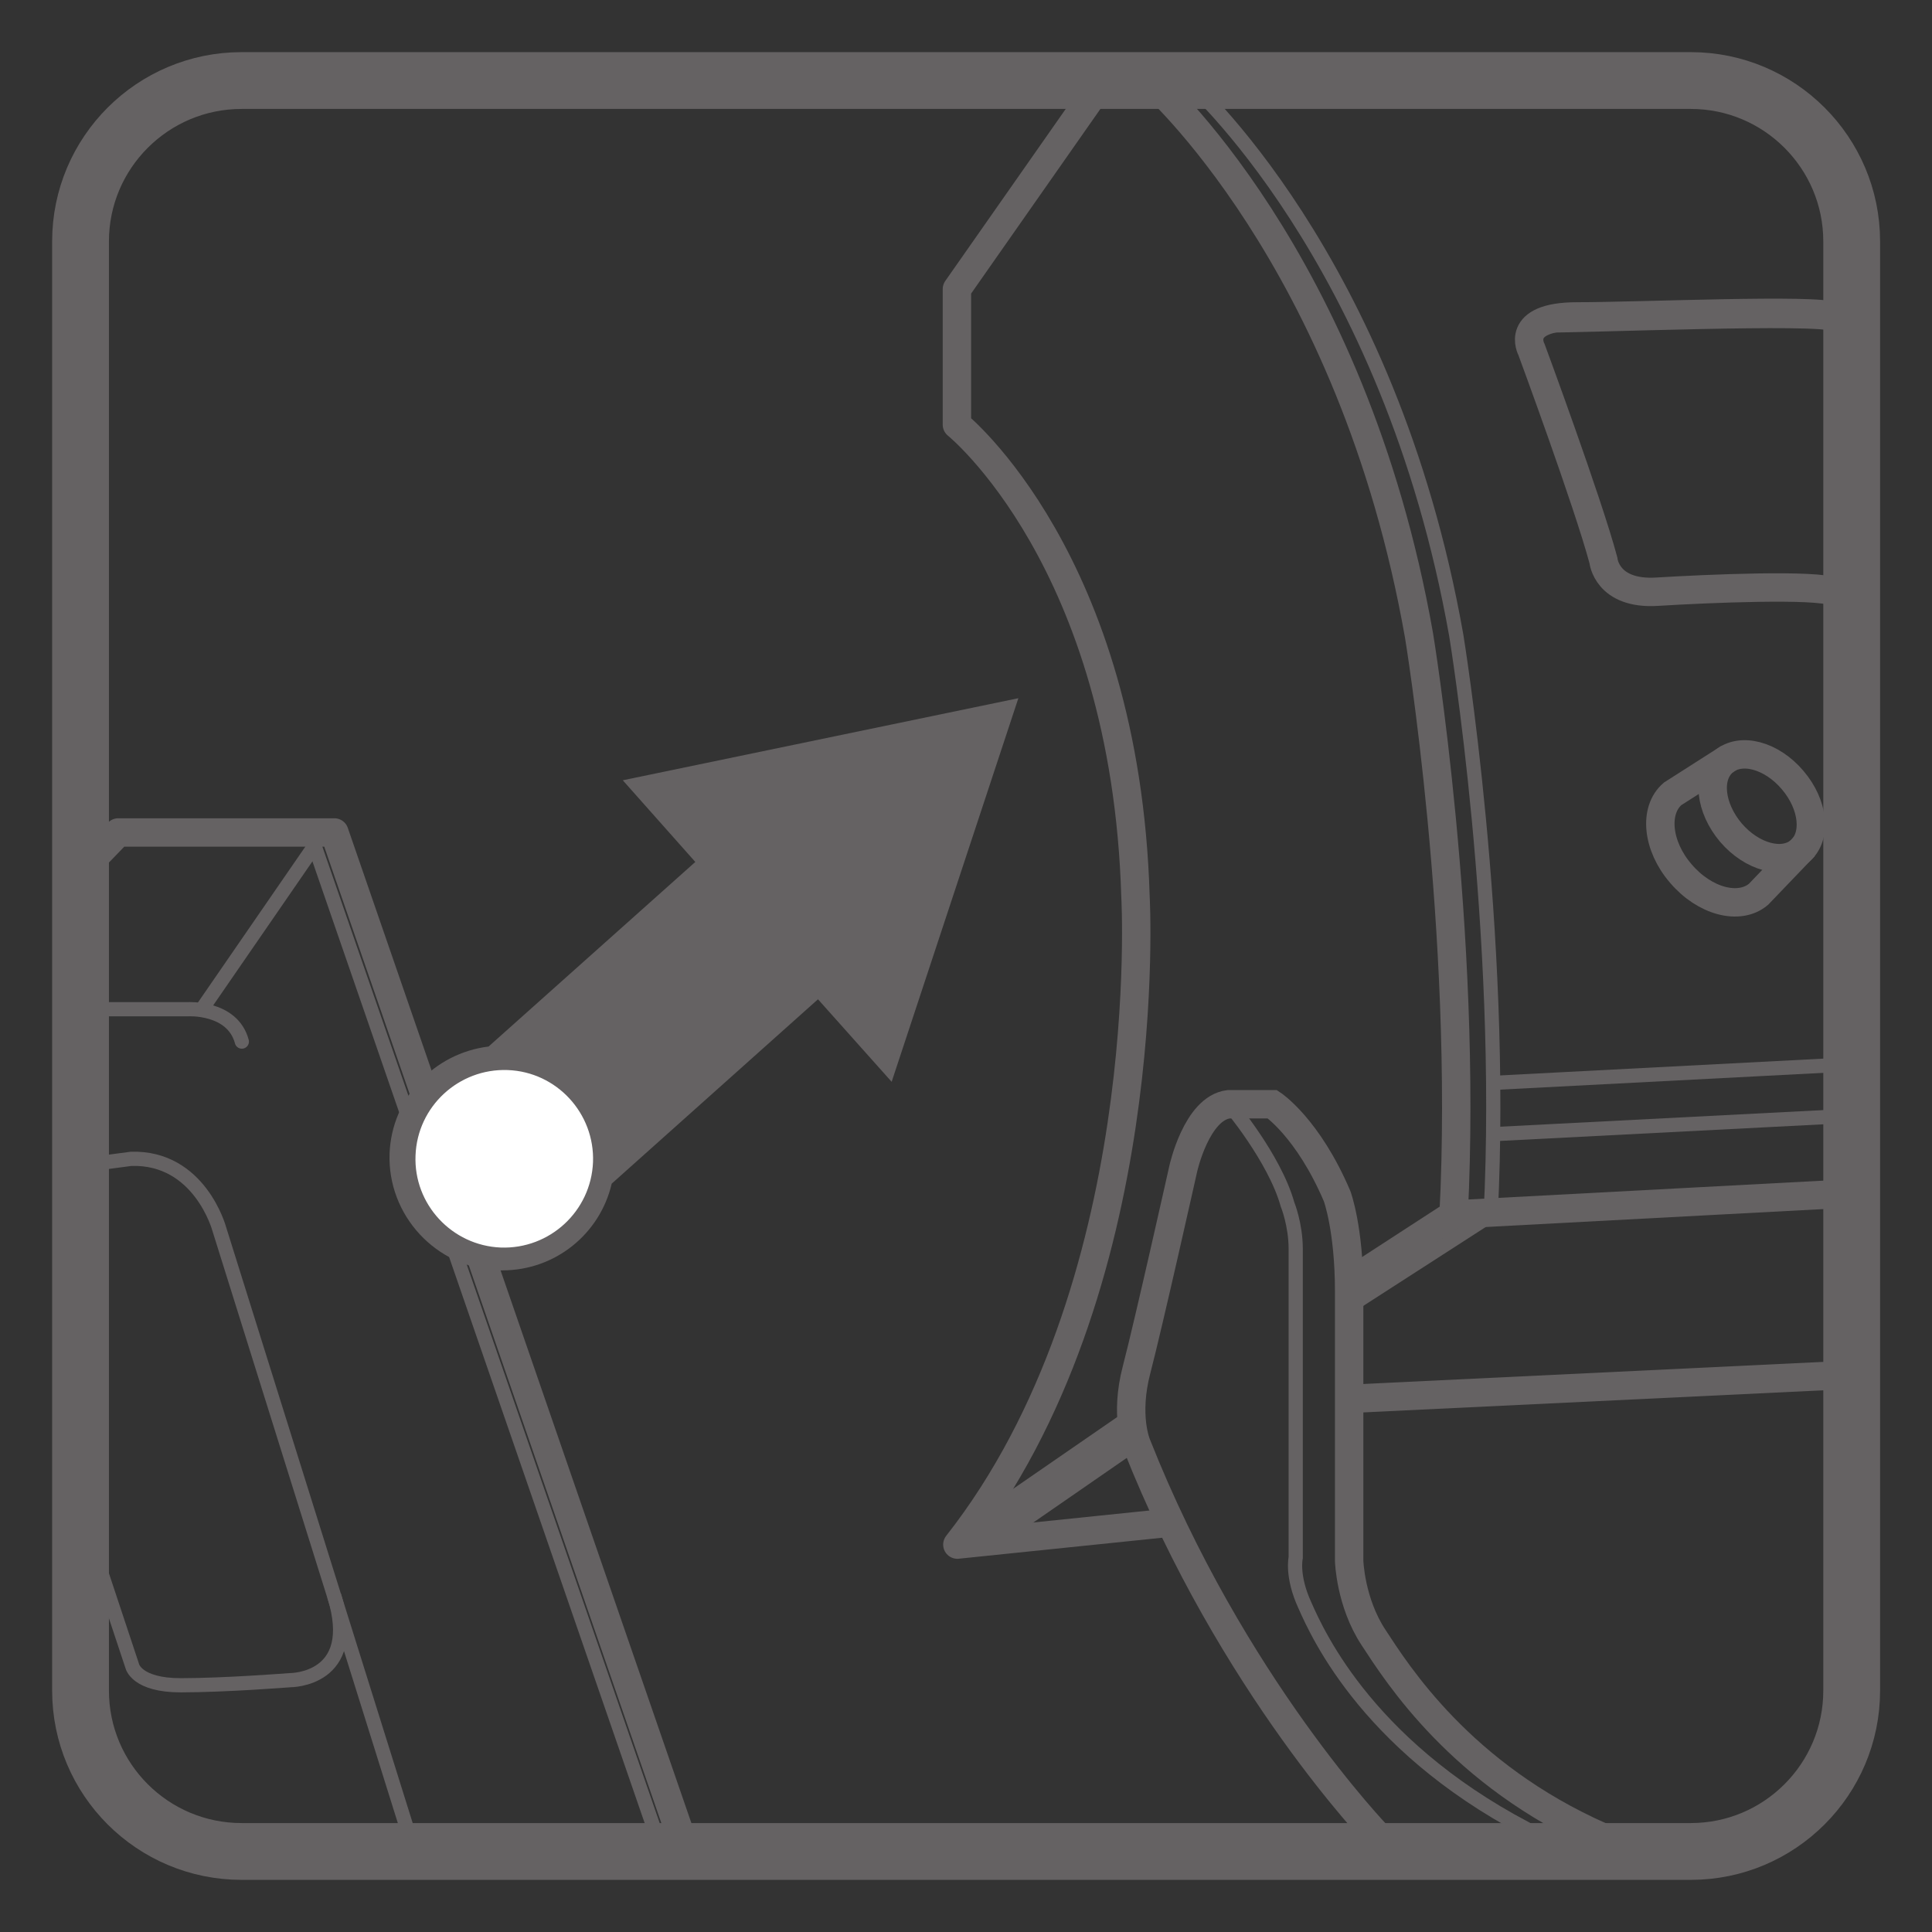 <?xml version="1.0" encoding="UTF-8"?>
<svg xmlns="http://www.w3.org/2000/svg" xmlns:xlink="http://www.w3.org/1999/xlink" width="34.016pt" height="34.016pt" viewBox="0 0 34.016 34.016" version="1.1">
<rect x="0" y="0" width="34.016" height="34.016" fill="#333333" stroke="none"/>
<defs>
<clipPath id="clip1">
  <path d="M 17 0 L 34.016 0 L 34.016 25 L 17 25 Z M 17 0 "/>
</clipPath>
<clipPath id="clip2">
  <path d="M 17 16 L 32 16 L 32 34.016 L 17 34.016 Z M 17 16 "/>
</clipPath>
<clipPath id="clip3">
  <path d="M 20 21 L 34.016 21 L 34.016 28 L 20 28 Z M 20 21 "/>
</clipPath>
<clipPath id="clip4">
  <path d="M 24 2 L 34.016 2 L 34.016 14 L 24 14 Z M 24 2 "/>
</clipPath>
<clipPath id="clip5">
  <path d="M 27 10 L 34.016 10 L 34.016 18 L 27 18 Z M 27 10 "/>
</clipPath>
<clipPath id="clip6">
  <path d="M 26 10 L 34.016 10 L 34.016 19 L 26 19 Z M 26 10 "/>
</clipPath>
</defs>
<g id="surface1">
<path style="fill:none;stroke-width:1;stroke-linecap:butt;stroke-linejoin:miter;stroke:rgb(39.61%,38.512%,38.785%);stroke-opacity:1;stroke-miterlimit:4;" d="M 0.001 -0.001 C 0.001 -1.564 -1.269 -2.833 -2.831 -2.833 L -28.347 -2.833 C -29.913 -2.833 -31.183 -1.564 -31.183 -0.001 L -31.183 25.515 C -31.183 27.077 -29.913 28.347 -28.347 28.347 L -2.831 28.347 C -1.269 28.347 0.001 27.077 0.001 25.515 Z M 0.001 -0.001 " transform="matrix(1,0,0,-1,32.601,29.765)"/>
<path style="fill:none;stroke-width:0.5;stroke-linecap:butt;stroke-linejoin:round;stroke:rgb(39.61%,38.512%,38.785%);stroke-opacity:1;stroke-miterlimit:4;" d="M -0 0.001 L 0.664 0.688 L 4.469 0.688 L 10.574 -16.995 " transform="matrix(1,0,0,-1,1.418,15.345)"/>
<path style="fill:none;stroke-width:0.25;stroke-linecap:round;stroke-linejoin:round;stroke:rgb(39.61%,38.512%,38.785%);stroke-opacity:1;stroke-miterlimit:4;" d="M -0.001 -0 L 6.108 -17.684 " transform="matrix(1,0,0,-1,5.458,14.656)"/>
<path style="fill:none;stroke-width:0.25;stroke-linecap:round;stroke-linejoin:round;stroke:rgb(39.61%,38.512%,38.785%);stroke-opacity:1;stroke-miterlimit:4;" d="M -0.002 0.001 L 1.982 2.88 " transform="matrix(1,0,0,-1,3.557,17.77)"/>
<path style="fill:none;stroke-width:0.25;stroke-linecap:round;stroke-linejoin:round;stroke:rgb(39.61%,38.512%,38.785%);stroke-opacity:1;stroke-miterlimit:4;" d="M -0.001 0.001 L 1.819 0.001 C 1.819 0.001 2.604 0.048 2.769 -0.569 " transform="matrix(1,0,0,-1,1.489,17.77)"/>
<path style="fill:none;stroke-width:0.25;stroke-linecap:butt;stroke-linejoin:miter;stroke:rgb(39.61%,38.512%,38.785%);stroke-opacity:1;stroke-miterlimit:4;" d="M -0.001 0.001 L -3.353 10.708 C -3.353 10.708 -3.696 11.974 -4.903 11.938 L -5.724 11.829 " transform="matrix(1,0,0,-1,7.212,32.341)"/>
<path style="fill:none;stroke-width:0.25;stroke-linecap:butt;stroke-linejoin:miter;stroke:rgb(39.61%,38.512%,38.785%);stroke-opacity:1;stroke-miterlimit:4;" d="M -0.001 0.002 L 0.839 -2.529 C 0.839 -2.529 0.909 -2.869 1.694 -2.869 C 2.479 -2.869 3.62 -2.779 3.62 -2.779 C 3.62 -2.779 4.862 -2.787 4.394 -1.291 " transform="matrix(1,0,0,-1,1.489,26.803)"/>
<path style="fill:none;stroke-width:0.5;stroke-linecap:butt;stroke-linejoin:round;stroke:rgb(39.61%,38.512%,38.785%);stroke-opacity:1;stroke-miterlimit:4;" d="M -0.002 0.002 L -2.576 -3.674 L -2.576 -6.061 C -2.576 -6.061 0.393 -8.451 0.568 -14.369 C 0.568 -14.369 0.963 -21.287 -2.568 -25.779 L 1.213 -25.389 " transform="matrix(1,0,0,-1,19.424,1.416)"/>
<g clip-path="url(#clip1)" clip-rule="nonzero">
<path style="fill:none;stroke-width:0.5;stroke-linecap:butt;stroke-linejoin:miter;stroke:rgb(39.61%,38.512%,38.785%);stroke-opacity:1;stroke-miterlimit:4;" d="M -0.001 0.002 C -0.001 0.002 3.565 -3.104 4.741 -9.771 C 4.741 -9.771 5.601 -14.975 5.351 -19.967 L 12.054 -19.611 " transform="matrix(1,0,0,-1,20.243,1.416)"/>
</g>
<path style="fill:none;stroke-width:0.25;stroke-linecap:butt;stroke-linejoin:miter;stroke:rgb(39.61%,38.512%,38.785%);stroke-opacity:1;stroke-miterlimit:4;" d="M 0.002 0.002 C 0.002 0.002 3.564 -3.104 4.744 -9.771 C 4.744 -9.771 5.6 -14.975 5.35 -19.967 " transform="matrix(1,0,0,-1,20.896,1.416)"/>
<g clip-path="url(#clip2)" clip-rule="nonzero">
<path style="fill:none;stroke-width:0.5;stroke-linecap:butt;stroke-linejoin:miter;stroke:rgb(39.61%,38.512%,38.785%);stroke-opacity:1;stroke-miterlimit:4;" d="M 0.001 0.001 C 0.001 0.001 -2.585 2.669 -4.261 6.911 C -4.261 6.911 -4.476 7.411 -4.261 8.228 C -4.046 9.052 -3.44 11.763 -3.44 11.763 C -3.44 11.763 -3.206 12.829 -2.64 12.899 L -1.87 12.899 C -1.87 12.899 -1.245 12.489 -0.73 11.278 C -0.73 11.278 -0.519 10.708 -0.519 9.603 L -0.519 4.86 C -0.519 4.86 -0.499 4.13 -0.089 3.509 C 0.321 2.884 1.442 1.095 3.923 0.001 " transform="matrix(1,0,0,-1,24.273,32.341)"/>
</g>
<path style="fill:none;stroke-width:0.25;stroke-linecap:butt;stroke-linejoin:miter;stroke:rgb(39.61%,38.512%,38.785%);stroke-opacity:1;stroke-miterlimit:4;" d="M 0.002 0.002 C 0.002 0.002 0.803 -0.943 1.033 -1.764 C 1.033 -1.764 1.178 -2.119 1.178 -2.549 L 1.178 -7.986 C 1.178 -7.986 1.103 -8.311 1.338 -8.822 C 1.568 -9.342 2.494 -11.416 5.51 -12.9 " transform="matrix(1,0,0,-1,21.635,19.439)"/>
<path style="fill:none;stroke-width:0.5;stroke-linecap:butt;stroke-linejoin:miter;stroke:rgb(39.61%,38.512%,38.785%);stroke-opacity:1;stroke-miterlimit:4;" d="M 0.002 0.001 L -1.838 -1.194 " transform="matrix(1,0,0,-1,25.592,21.384)"/>
<path style="fill:none;stroke-width:0.25;stroke-linecap:butt;stroke-linejoin:miter;stroke:rgb(39.61%,38.512%,38.785%);stroke-opacity:1;stroke-miterlimit:4;" d="M 0 0.001 L -2.516 -1.62 " transform="matrix(1,0,0,-1,26.27,21.384)"/>
<path style="fill:none;stroke-width:0.5;stroke-linecap:butt;stroke-linejoin:miter;stroke:rgb(39.61%,38.512%,38.785%);stroke-opacity:1;stroke-miterlimit:4;" d="M 0.001 -0.002 L -3.062 -2.115 " transform="matrix(1,0,0,-1,19.917,25.08)"/>
<path style="fill:none;stroke-width:0.25;stroke-linecap:butt;stroke-linejoin:miter;stroke:rgb(39.61%,38.512%,38.785%);stroke-opacity:1;stroke-miterlimit:4;" d="M -0.001 0.001 L -2.724 -1.882 " transform="matrix(1,0,0,-1,20.134,25.314)"/>
<g clip-path="url(#clip3)" clip-rule="nonzero">
<path style="fill:none;stroke-width:0.5;stroke-linecap:butt;stroke-linejoin:miter;stroke:rgb(39.61%,38.512%,38.785%);stroke-opacity:1;stroke-miterlimit:4;" d="M 0.002 -0.001 L 8.537 0.409 " transform="matrix(1,0,0,-1,23.756,24.628)"/>
</g>
<path style="fill:none;stroke-width:0.25;stroke-linecap:butt;stroke-linejoin:miter;stroke:rgb(39.61%,38.512%,38.785%);stroke-opacity:1;stroke-miterlimit:4;" d="M -0.001 -0 L 6.007 0.312 " transform="matrix(1,0,0,-1,26.29,19.066)"/>
<path style="fill:none;stroke-width:0.25;stroke-linecap:butt;stroke-linejoin:miter;stroke:rgb(39.61%,38.512%,38.785%);stroke-opacity:1;stroke-miterlimit:4;" d="M -0.001 -0.001 L 6.007 0.308 " transform="matrix(1,0,0,-1,26.29,19.968)"/>
<g clip-path="url(#clip4)" clip-rule="nonzero">
<path style="fill:none;stroke-width:0.5;stroke-linecap:butt;stroke-linejoin:miter;stroke:rgb(39.61%,38.512%,38.785%);stroke-opacity:1;stroke-miterlimit:4;" d="M -0.002 -0 C -0.295 0.141 -2.228 0.059 -3.119 0.004 C -4.01 -0.051 -4.064 0.555 -4.064 0.555 C -4.334 1.57 -5.33 4.266 -5.33 4.266 C -5.33 4.266 -5.65 4.851 -4.525 4.851 C -3.404 4.851 -0.295 4.992 -0.002 4.851 " transform="matrix(1,0,0,-1,32.295,10.422)"/>
</g>
<path style="fill:none;stroke-width:0.071;stroke-linecap:butt;stroke-linejoin:miter;stroke:rgb(39.61%,38.512%,38.785%);stroke-opacity:1;stroke-miterlimit:4;" d="M 0 -0 C 1.125 -0 5.035 0.168 5.328 0.023 " transform="matrix(1,0,0,-1,26.965,5.824)"/>
<g clip-path="url(#clip5)" clip-rule="nonzero">
<path style="fill:none;stroke-width:0.5;stroke-linecap:butt;stroke-linejoin:miter;stroke:rgb(39.61%,38.512%,38.785%);stroke-opacity:1;stroke-miterlimit:4;" d="M 0 -0.001 C 0.371 -0.435 0.43 -0.993 0.129 -1.251 C -0.172 -1.505 -0.715 -1.36 -1.086 -0.927 C -1.457 -0.489 -1.516 0.069 -1.215 0.323 C -0.914 0.581 -0.371 0.437 0 -0.001 Z M 0 -0.001 " transform="matrix(1,0,0,-1,31.562,13.733)"/>
</g>
<g clip-path="url(#clip6)" clip-rule="nonzero">
<path style="fill:none;stroke-width:0.5;stroke-linecap:butt;stroke-linejoin:miter;stroke:rgb(39.61%,38.512%,38.785%);stroke-opacity:1;stroke-miterlimit:4;" d="M -0.001 0.001 L -0.993 -0.632 C -1.329 -0.921 -1.267 -1.55 -0.849 -2.034 C -0.431 -2.526 0.179 -2.687 0.519 -2.401 L 1.331 -1.554 " transform="matrix(1,0,0,-1,30.442,13.345)"/>
</g>
<path style=" stroke:none;fill-rule:nonzero;fill:rgb(39.61%,38.512%,38.785%);fill-opacity:1;" d="M 10.965 13.738 L 12.242 15.176 L 8.602 18.426 C 7.648 18.543 6.898 19.324 6.859 20.309 C 6.82 21.398 7.676 22.324 8.766 22.367 L 8.844 22.367 C 9.781 22.367 10.566 21.719 10.77 20.84 L 14.402 17.594 L 15.699 19.047 L 17.93 12.293 Z M 10.965 13.738 "/>
<path style=" stroke:none;fill-rule:nonzero;fill:rgb(100%,100%,100%);fill-opacity:1;" d="M 10.441 20.461 C 10.406 21.324 9.68 21.996 8.816 21.965 C 7.957 21.93 7.281 21.203 7.316 20.344 C 7.348 19.48 8.078 18.809 8.938 18.84 C 9.801 18.871 10.473 19.602 10.441 20.461 "/>
</g>
</svg>
